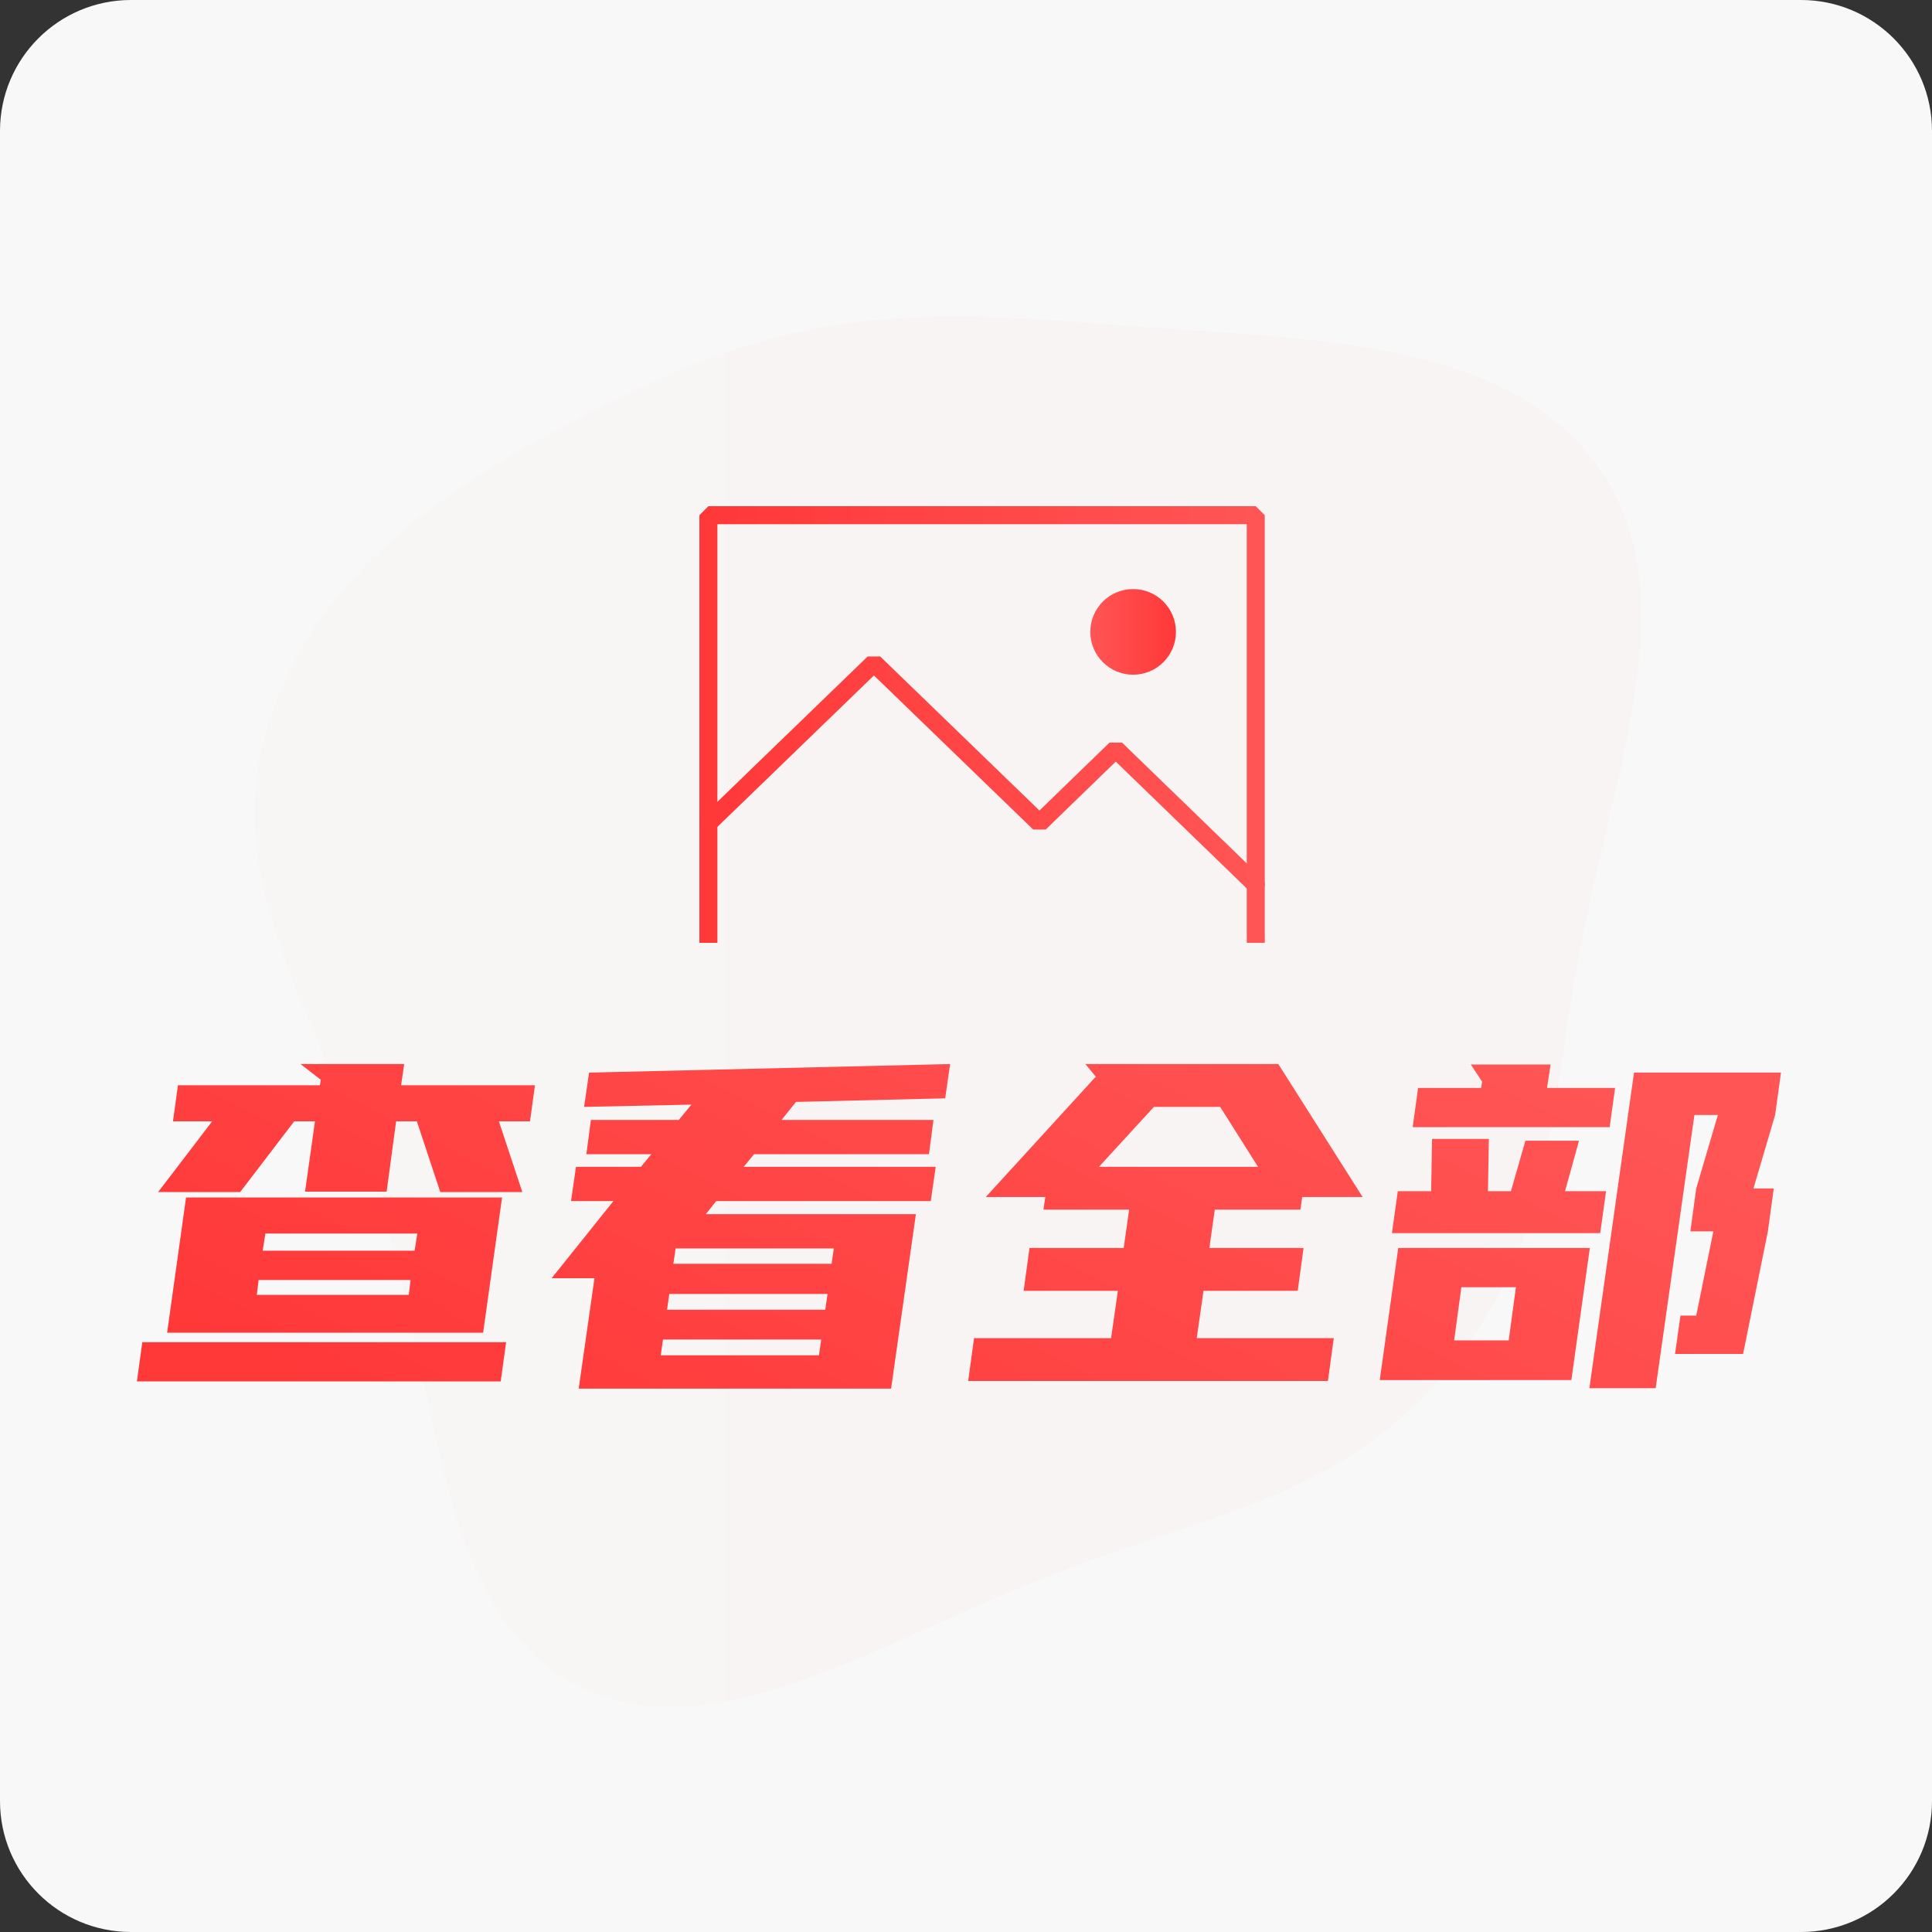 <svg xmlns="http://www.w3.org/2000/svg" xmlns:xlink="http://www.w3.org/1999/xlink" width="118" height="118" viewBox="0 0 118 118" fill="none"><rect x="0" y="0" width="118" height="118" fill="#333333" stroke="none"/><g opacity="1"  transform="translate(0 0)"><path id="图像 48" fill-rule="evenodd" style="fill:#F8F8F8" opacity="1" d="M8 118L110 118C114.42 118 118 114.42 118 110L118 8C118 3.58 114.42 0 110 0L8 0C3.58 0 0 3.58 0 8L0 110C0 114.42 3.58 118 8 118Z"></path><g opacity="1"  transform="translate(9.833 9.833)"><mask id="bg-mask-0" fill="white"><use transform="translate(0 0)" xlink:href="#path_0"></use></mask><g mask="url(#bg-mask-0)" ><path id="路径 1" fill-rule="evenodd" fill="url(#linear_0)" opacity="1" d="M87.731 18.626C81.901 10.556 69.611 10.926 57.241 9.926C46.201 9.026 38.971 9.196 29.211 13.886C18.711 18.946 9.791 24.296 6.591 34.296C3.441 44.156 9.691 52.146 13.331 63.546C17.201 75.666 16.761 88.676 25.361 93.086C33.981 97.496 44.481 89.906 56.401 85.606C65.741 82.246 72.531 81.036 78.511 73.946C84.501 66.846 84.681 59.936 86.311 50.146C88.371 37.816 93.531 26.646 87.731 18.626Z"></path></g></g><g opacity="1"  transform="translate(8.362 31.466)"><path id="文本 1" fill-rule="evenodd" fill="url(#linear_1)" opacity="1" d="M22.302 41.673L21.146 49.933L1.845 49.933L3.001 41.673L22.302 41.673ZM1.294 41.343L4.598 37.02L2.203 37.02L2.506 34.817L11.178 34.817L11.234 34.487L9.995 33.523L16.327 33.523L16.134 34.817L24.312 34.817L24.009 37.02L22.109 37.02L23.541 41.343L18.53 41.343L17.098 37.02L15.832 37.02L15.253 41.315L10.27 41.315L10.876 37.02L9.609 37.02L6.305 41.343L1.294 41.343ZM22.55 50.511L22.219 52.907L0 52.907L0.33 50.511L22.55 50.511ZM7.682 44.922L16.96 44.922L17.126 43.876L7.847 43.876L7.682 44.922ZM16.603 47.62L16.713 46.712L7.434 46.712L7.324 47.62L16.603 47.62ZM30.782 39.801L31.416 39.03L27.451 39.03L27.726 36.937L33.095 36.937L33.866 36.001L27.313 36.139L27.616 34.046L49.67 33.523L49.367 35.616L40.254 35.836L39.373 36.937L48.651 36.937L48.376 39.03L37.693 39.03L37.06 39.801L48.789 39.801L48.486 41.893L35.38 41.893L34.747 42.692L47.578 42.692L46.063 53.347L26.983 53.347L27.946 46.602L25.331 46.602L29.103 41.893L26.515 41.893L26.817 39.801L30.782 39.801ZM41.658 51.31L41.795 50.346L32.131 50.346L31.994 51.31L41.658 51.31ZM32.379 48.529L42.043 48.529L42.181 47.565L32.517 47.565L32.379 48.529ZM32.765 45.721L42.429 45.721L42.566 44.784L32.902 44.784L32.765 45.721ZM69.714 33.523L74.863 41.645L71.174 41.645L71.063 42.416L65.832 42.416L65.502 44.757L71.256 44.757L70.898 47.373L65.144 47.373L64.731 50.264L73.101 50.264L72.743 52.879L50.771 52.879L51.129 50.264L59.499 50.264L59.913 47.373L54.158 47.373L54.516 44.757L60.27 44.757L60.601 42.416L55.37 42.416L55.48 41.645L51.845 41.645L58.563 34.294L57.93 33.523L69.714 33.523ZM58.756 39.801L68.475 39.801L66.162 36.139L62.115 36.139L58.756 39.801ZM95.127 36.635L92.76 53.32L88.712 53.32L91.438 34.046L100.414 34.046L100.056 36.635L98.734 41.122L99.973 41.122L99.615 43.738L98.101 51.227L93.944 51.227L94.274 48.887L95.238 48.887L96.284 43.738L94.88 43.738L95.238 41.122L96.559 36.635L95.127 36.635ZM88.74 44.757L87.611 52.824L75.909 52.824L77.038 44.757L88.74 44.757ZM88.079 38.204L87.225 41.288L89.731 41.288L89.373 43.848L76.653 43.848L77.011 41.288L79.048 41.288L79.103 38.094L82.572 38.094L82.517 41.288L83.921 41.288L84.803 38.204L88.079 38.204ZM82.104 34.983L82.159 34.597L81.471 33.551L86.344 33.551L86.124 34.983L90.282 34.983L89.951 37.378L77.919 37.378L78.25 34.983L82.104 34.983ZM83.784 50.401L84.224 47.152L80.893 47.152L80.452 50.401L83.784 50.401Z"></path><g opacity="1"  transform="translate(34.905 0)"><path id="路径 9" style="fill:url(#linear_2); opacity:100" d="M-0 -0.55L-0.55 0L-0.55 25.57L-0.55 26.117L0.55 26.117L0.55 25.567L0.55 0.55L32.88 0.55L32.88 25.57L32.883 25.57L32.883 26.117L33.983 26.117L33.983 25.567L33.98 25.567L33.98 0L33.43 -0.55L-0 -0.55Z"></path><path id="路径 10" style="fill:url(#linear_3); opacity:100" d="M0.38 19.197C0.281 19.291 0.147 19.349 -0 19.349C-0.304 19.349 -0.55 19.103 -0.55 18.799C-0.55 18.623 -0.467 18.465 -0.338 18.365L9.727 8.628L10.492 8.628L20.219 18.038L24.497 13.889L25.262 13.889L33.755 22.113C33.893 22.213 33.983 22.375 33.983 22.559C33.983 22.863 33.737 23.109 33.433 23.109C33.285 23.109 33.15 23.05 33.051 22.955L33.047 22.959L24.88 15.05L20.603 19.198L19.837 19.199L10.11 9.789L0.382 19.199L0.38 19.197Z"></path><path id="矩形 1" fill-rule="evenodd" fill="url(#linear_4)" opacity="1" d="M25.936 9.742L25.945 9.742C27.386 9.742 28.555 8.572 28.555 7.132L28.555 7.122C28.555 5.682 27.386 4.512 25.945 4.512L25.936 4.512C24.495 4.512 23.325 5.682 23.325 7.122L23.325 7.132C23.325 8.572 24.495 9.742 25.936 9.742Z"></path></g></g></g><defs><rect id="path_0" x="0" y="0" width="100.3" height="100.3" rx="0" ry="0"/><linearGradient id="linear_0" x1="0.002%" y1="50%" x2="99.998%" y2="50%" gradientUnits="objectBoundingBox"><stop offset="0" stop-color="#FF5555" stop-opacity="0.02" /><stop offset="1" stop-color="#FF3838" stop-opacity="0.02" /></linearGradient><linearGradient id="linear_1" x1="100%" y1="35.332%" x2="-0%" y2="74.445%" gradientUnits="objectBoundingBox"><stop offset="0" stop-color="#FF5555" stop-opacity="1" /><stop offset="1" stop-color="#FF3838" stop-opacity="1" /></linearGradient><linearGradient id="linear_2" x1="1.593%" y1="50%" x2="98.407%" y2="50%" gradientUnits="objectBoundingBox"><stop offset="0" stop-color="#FF3838" stop-opacity="1" /><stop offset="1" stop-color="#FF5555" stop-opacity="1" /></linearGradient><linearGradient id="linear_3" x1="1.593%" y1="50%" x2="98.407%" y2="50%" gradientUnits="objectBoundingBox"><stop offset="0" stop-color="#FF3838" stop-opacity="1" /><stop offset="1" stop-color="#FF5555" stop-opacity="1" /></linearGradient><linearGradient id="linear_4" x1="0.022%" y1="50%" x2="99.978%" y2="50%" gradientUnits="objectBoundingBox"><stop offset="0" stop-color="#FF5555" stop-opacity="1" /><stop offset="1" stop-color="#FF3838" stop-opacity="1" /></linearGradient></defs></svg>